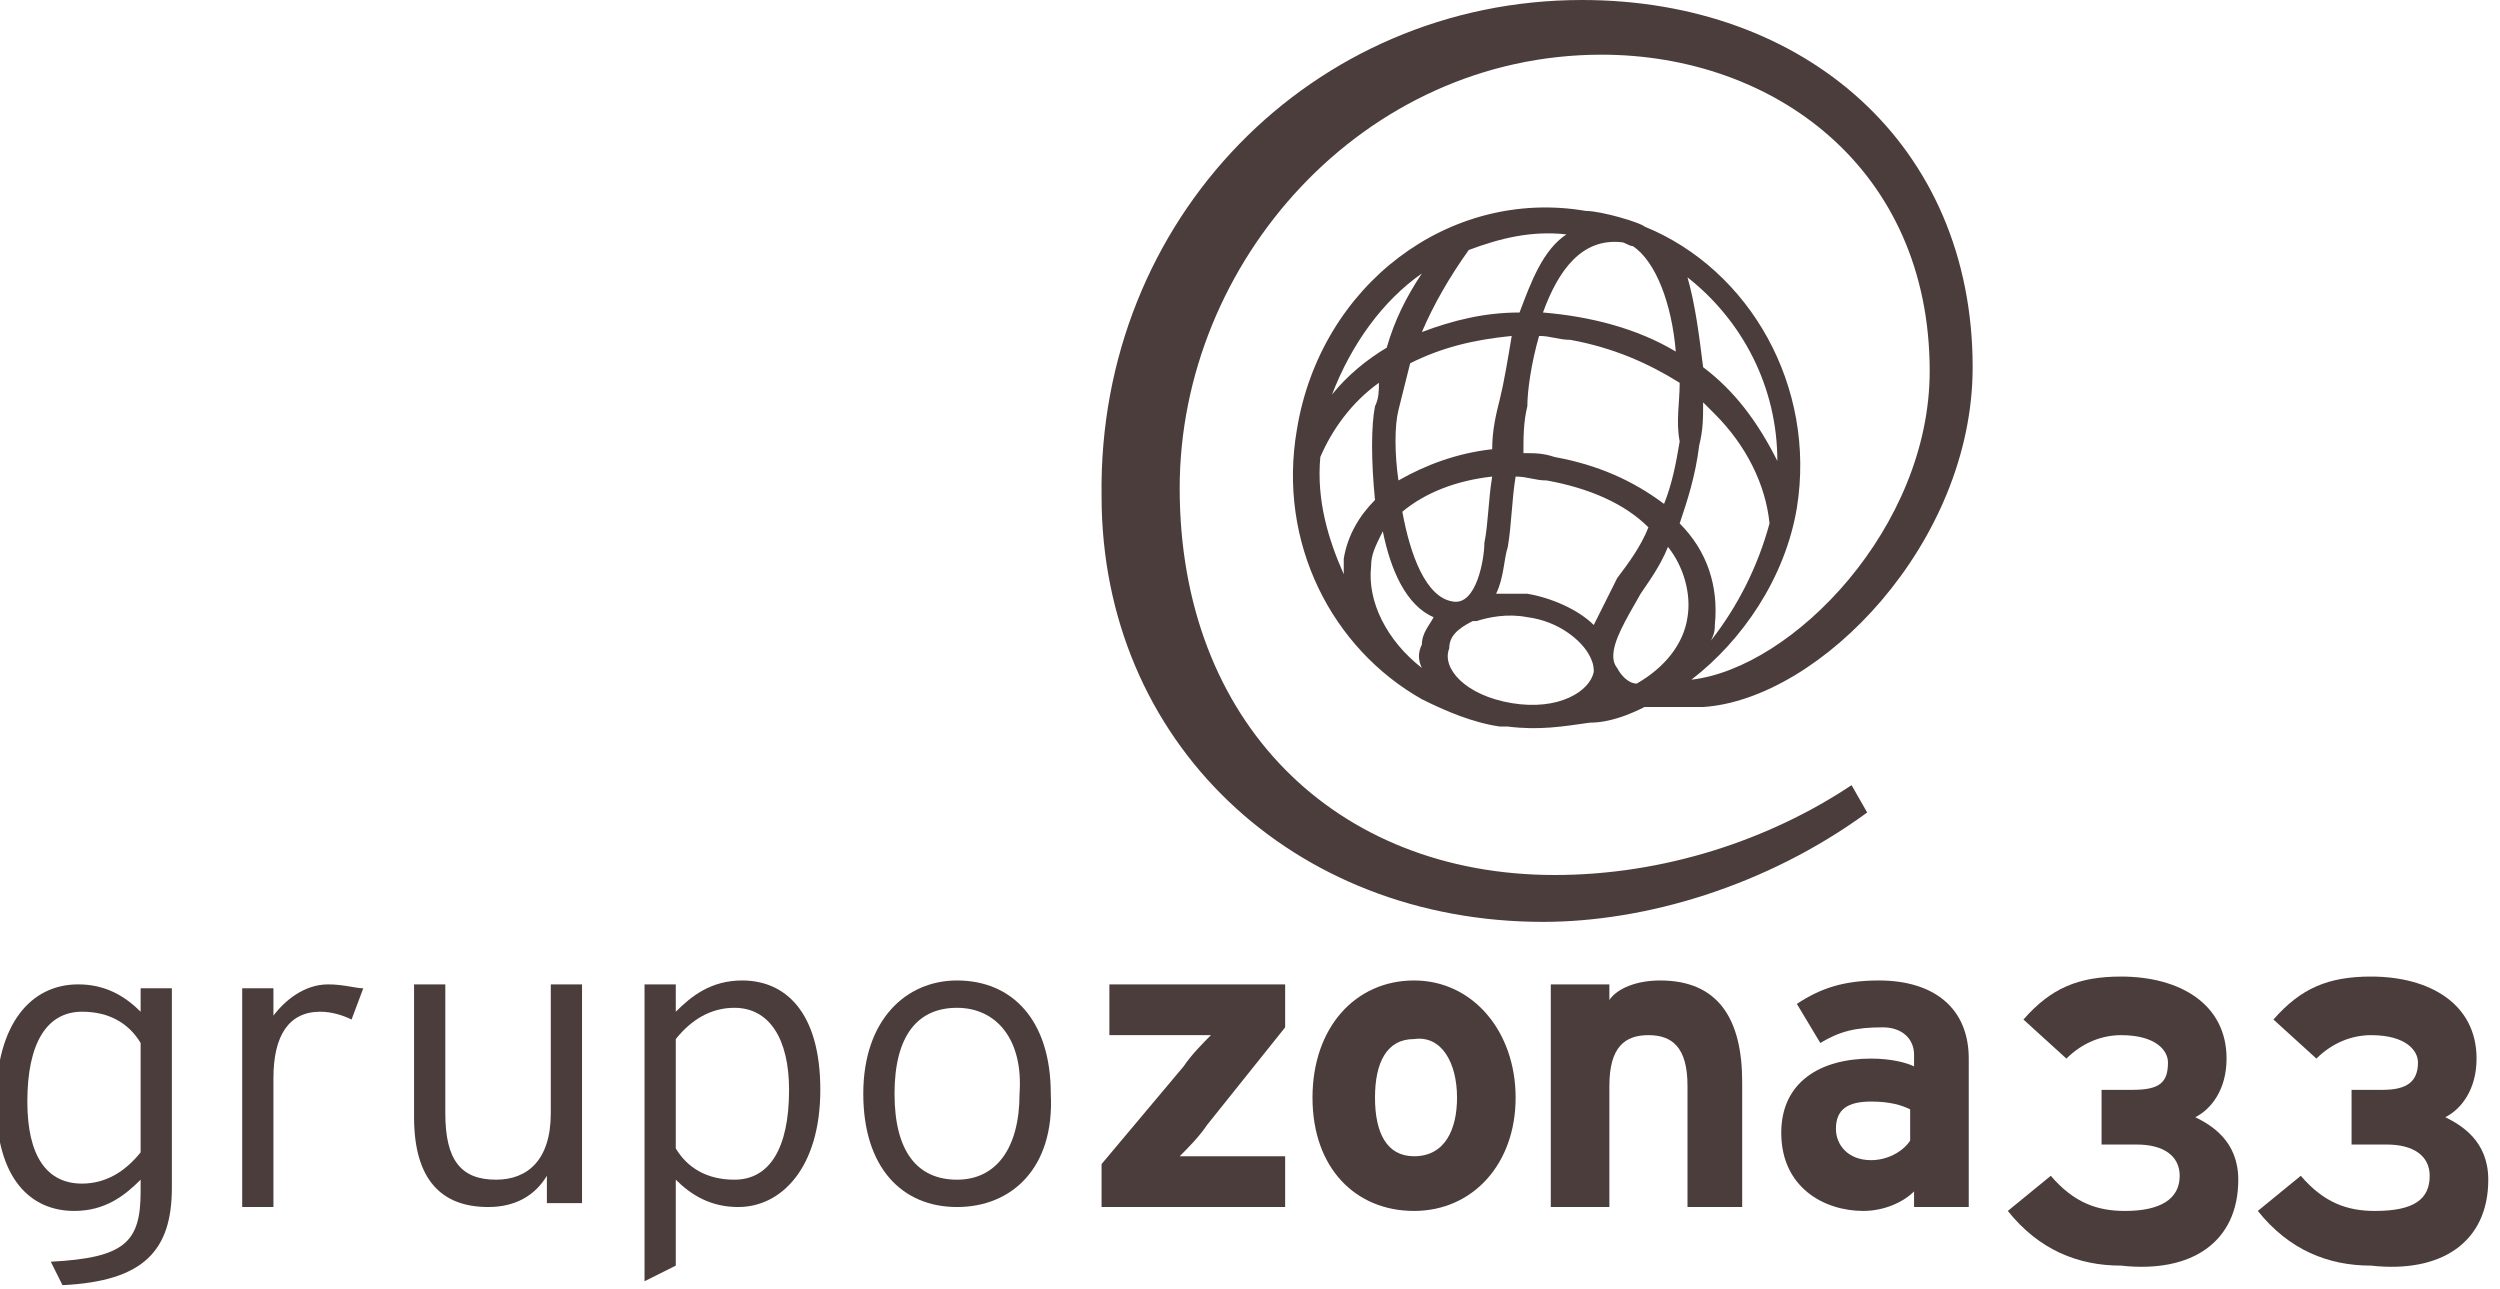 <?xml version="1.0" encoding="utf-8"?>
<!-- Generator: Adobe Illustrator 16.0.0, SVG Export Plug-In . SVG Version: 6.00 Build 0)  -->
<!DOCTYPE svg PUBLIC "-//W3C//DTD SVG 1.1//EN" "http://www.w3.org/Graphics/SVG/1.1/DTD/svg11.dtd">
<svg version="1.1" id="Layer_1" xmlns="http://www.w3.org/2000/svg" xmlns:xlink="http://www.w3.org/1999/xlink" x="0px" y="0px"
	 width="64px" height="33px" viewBox="0 0 64 33" style="enable-background:new 0 0 64 33;" xml:space="preserve">
<g>
	<g>
		<path style="fill:#4C3D3D;" d="M1.6,32.9l-0.3-0.6c1.9-0.1,2.3-0.5,2.3-1.8v-0.3c-0.4,0.4-0.9,0.8-1.7,0.8c-1.1,0-2-0.8-2-2.8
			c0-2,0.9-3,2.1-3c0.7,0,1.2,0.3,1.6,0.7v-0.6h0.8v5.1C4.4,32,3.7,32.8,1.6,32.9z M3.6,26.7c-0.3-0.5-0.8-0.8-1.5-0.8
			c-0.9,0-1.4,0.8-1.4,2.3c0,1.4,0.5,2.1,1.4,2.1c0.6,0,1.1-0.3,1.5-0.8V26.7z"/>
		<path style="fill:#4C3D3D;" d="M9,26.1c-0.2-0.1-0.5-0.2-0.8-0.2c-0.8,0-1.2,0.6-1.2,1.7v3.3H6.2v-5.6H7V26
			c0.3-0.4,0.8-0.8,1.4-0.8c0.4,0,0.7,0.1,0.9,0.1L9,26.1z"/>
		<path style="fill:#4C3D3D;" d="M14,30.8v-0.7c-0.3,0.5-0.8,0.8-1.5,0.8c-1.2,0-1.9-0.7-1.9-2.3v-3.4h0.8v3.3
			c0,1.2,0.4,1.7,1.3,1.7c0.8,0,1.4-0.5,1.4-1.7v-3.3h0.8v5.6H14z"/>
		<path style="fill:#4C3D3D;" d="M18.9,30.9c-0.7,0-1.2-0.3-1.6-0.7v2.2l-0.8,0.4v-7.6h0.8v0.7c0.4-0.4,0.9-0.8,1.7-0.8
			c1.1,0,2,0.8,2,2.8C21,29.9,20,30.9,18.9,30.9z M18.8,25.8c-0.6,0-1.1,0.3-1.5,0.8v2.8c0.3,0.5,0.8,0.8,1.5,0.8
			c0.9,0,1.4-0.8,1.4-2.3C20.2,26.6,19.7,25.8,18.8,25.8z"/>
		<path style="fill:#4C3D3D;" d="M24.5,30.9c-1.4,0-2.4-1-2.4-2.9c0-1.9,1.1-2.9,2.4-2.9c1.4,0,2.4,1,2.4,2.9
			C27,29.9,25.9,30.9,24.5,30.9z M24.5,25.8c-1,0-1.6,0.7-1.6,2.2c0,1.5,0.6,2.2,1.6,2.2s1.6-0.8,1.6-2.2
			C26.2,26.6,25.5,25.8,24.5,25.8z"/>
	</g>
	<g>
		<path style="fill-rule:evenodd;clip-rule:evenodd;fill:#4C3D3D;" d="M32.9,30.9v-1.3h-1.8c-0.3,0-0.7,0-0.9,0
			c0.2-0.2,0.5-0.5,0.7-0.8l2-2.5v-1.1h-4.5v1.3h1.7c0.3,0,0.7,0,0.9,0c-0.2,0.2-0.5,0.5-0.7,0.8l-2.1,2.5v1.1H32.9z"/>
		<path style="fill-rule:evenodd;clip-rule:evenodd;fill:#4C3D3D;" d="M38.8,28.1c0-1.7-1.1-3-2.6-3c-1.5,0-2.6,1.2-2.6,3
			s1.1,2.9,2.6,2.9C37.7,31,38.8,29.8,38.8,28.1z M37.3,28.1c0,0.8-0.3,1.5-1.1,1.5c-0.7,0-1-0.6-1-1.5s0.3-1.5,1-1.5
			C36.9,26.5,37.3,27.2,37.3,28.1z"/>
		<path style="fill-rule:evenodd;clip-rule:evenodd;fill:#4C3D3D;" d="M44.6,30.9v-3.2c0-1.6-0.6-2.6-2.1-2.6
			c-0.6,0-1.1,0.2-1.3,0.5v-0.4h-1.5v5.7h1.5v-3.1c0-1,0.4-1.3,1-1.3c0.6,0,1,0.3,1,1.3v3.1H44.6z"/>
		<path style="fill-rule:evenodd;clip-rule:evenodd;fill:#4C3D3D;" d="M50.4,30.9v-3.8c0-1.3-0.9-2-2.3-2c-0.9,0-1.5,0.2-2.1,0.6
			l0.6,1c0.5-0.3,0.9-0.4,1.6-0.4c0.5,0,0.8,0.3,0.8,0.7v0.3c-0.2-0.1-0.6-0.2-1.1-0.2c-1.3,0-2.3,0.6-2.3,1.9c0,1.4,1.1,2,2.1,2
			c0.5,0,1-0.2,1.3-0.5v0.4H50.4z M48.9,29.2c-0.2,0.3-0.6,0.5-1,0.5c-0.6,0-0.9-0.4-0.9-0.8c0-0.5,0.3-0.7,0.9-0.7
			c0.5,0,0.8,0.1,1,0.2V29.2z"/>
		<path style="fill-rule:evenodd;clip-rule:evenodd;fill:#4C3D3D;" d="M57.3,30.2c0-1-0.7-1.4-1.1-1.6c0.4-0.2,0.8-0.7,0.8-1.5
			c0-1.4-1.2-2.1-2.7-2.1c-1.1,0-1.8,0.3-2.5,1.1l1.1,1c0.4-0.4,0.9-0.6,1.4-0.6c0.9,0,1.2,0.4,1.2,0.7c0,0.5-0.2,0.7-0.9,0.7h-0.8
			v1.4h0.9c0.7,0,1.1,0.3,1.1,0.8c0,0.6-0.5,0.9-1.4,0.9c-0.7,0-1.3-0.2-1.9-0.9l-1.1,0.9c0.8,1,1.8,1.4,2.9,1.4
			C56.1,32.6,57.3,31.8,57.3,30.2z"/>
		<path style="fill-rule:evenodd;clip-rule:evenodd;fill:#4C3D3D;" d="M63.7,30.2c0-1-0.7-1.4-1.1-1.6c0.4-0.2,0.8-0.7,0.8-1.5
			c0-1.4-1.2-2.1-2.7-2.1c-1.1,0-1.8,0.3-2.5,1.1l1.1,1c0.4-0.4,0.9-0.6,1.4-0.6c0.9,0,1.2,0.4,1.2,0.7c0,0.5-0.3,0.7-0.9,0.7h-0.8
			v1.4h0.9c0.7,0,1.1,0.3,1.1,0.8c0,0.6-0.4,0.9-1.4,0.9c-0.7,0-1.3-0.2-1.9-0.9l-1.1,0.9c0.8,1,1.8,1.4,2.9,1.4
			C62.5,32.6,63.7,31.8,63.7,30.2z"/>
	</g>
	<path style="fill:#4C3D3D;" d="M49.4,9.5c0-5.2-4-8.1-8.4-8.1c-6.1,0-10.8,5.3-10.8,11.1c0,6,4,9.9,9.6,9.9c2.8,0,5.5-0.9,7.6-2.3
		c0,0,0.4,0.7,0.4,0.7c-2.6,1.9-5.7,2.8-8.3,2.8c-6.4,0-11.3-4.6-11.3-10.9C28.1,5.6,33.6,0,40.5,0c5.7,0,10,3.7,10,9.4
		c0,4.5-3.9,8.5-6.9,8.7c-0.8,0-1,0-1.5,0c-0.4,0.2-0.9,0.4-1.4,0.4c-0.7,0.1-1.3,0.2-2.1,0.1c-0.1,0-0.2,0-0.2,0
		c-0.7-0.1-1.4-0.4-2-0.7c-2.3-1.3-3.7-4-3.2-6.9c0.6-3.7,3.9-6.2,7.4-5.6C41,5.4,42,5.7,42.1,5.8c2.7,1.1,4.4,4.1,3.9,7.2
		c-0.3,1.8-1.4,3.4-2.7,4.4l0,0C45.9,17.1,49.4,13.5,49.4,9.5z M35.1,14.5c-0.1,0.9,0.4,1.9,1.3,2.6c-0.1-0.2-0.1-0.4,0-0.6
		c0-0.3,0.2-0.5,0.3-0.7c-0.7-0.3-1.1-1.2-1.3-2.2C35.2,14,35.1,14.2,35.1,14.5z M38.2,12.2c-0.9,0.1-1.7,0.4-2.3,0.9
		c0.2,1.1,0.6,2.2,1.3,2.3c0.6,0.1,0.8-1.1,0.8-1.5C38.1,13.4,38.1,12.8,38.2,12.2z M42.2,13.5c-0.6-0.6-1.5-1-2.6-1.2
		c-0.3,0-0.5-0.1-0.8-0.1c-0.1,0.6-0.1,1.2-0.2,1.8c-0.1,0.3-0.1,0.8-0.3,1.2c0.3,0,0.5,0,0.8,0c0.6,0.1,1.3,0.4,1.7,0.8
		c0.2-0.4,0.4-0.8,0.6-1.2C41.7,14.4,42,14,42.2,13.5z M41.9,17.5c0.7-0.4,1.2-1,1.3-1.7c0.1-0.6-0.1-1.3-0.5-1.8
		c-0.2,0.5-0.5,0.9-0.7,1.2c-0.4,0.7-0.7,1.2-0.7,1.6c0,0.2,0.1,0.3,0.1,0.3C41.5,17.3,41.7,17.5,41.9,17.5z M38.7,18L38.7,18
		L38.7,18L38.7,18L38.7,18c1.2,0.2,2-0.3,2.1-0.8c0,0,0,0,0,0c0-0.1,0-0.2-0.1-0.4c-0.2-0.4-0.8-0.9-1.6-1c-0.5-0.1-1,0-1.3,0.1
		c0,0-0.1,0-0.1,0c-0.4,0.2-0.6,0.4-0.6,0.7C36.9,17.1,37.5,17.8,38.7,18z M43.6,9.4c0.8,0.6,1.4,1.4,1.9,2.4c0-1.9-0.9-3.6-2.3-4.7
		C43.4,7.8,43.5,8.6,43.6,9.4z M39.5,8c1.2,0.1,2.4,0.4,3.4,1c-0.1-1.2-0.5-2.3-1.1-2.7c-0.1,0-0.2-0.1-0.3-0.1l0,0
		C40.5,6.1,39.9,6.9,39.5,8z M36.4,8.5C37.2,8.2,38,8,38.9,8c0.3-0.8,0.6-1.6,1.2-2c-0.9-0.1-1.7,0.1-2.5,0.4
		C37.1,7.1,36.7,7.8,36.4,8.5z M34.1,10.1c0.4-0.5,0.9-0.9,1.4-1.2c0.2-0.7,0.5-1.3,0.9-1.9C35.4,7.7,34.6,8.8,34.1,10.1z M35.3,9.8
		c-0.7,0.5-1.2,1.2-1.5,1.9c-0.1,1.1,0.2,2.1,0.6,3c0-0.1,0-0.2,0-0.4c0.1-0.6,0.4-1.1,0.8-1.5c-0.1-1-0.1-1.9,0-2.4
		C35.3,10.2,35.3,10,35.3,9.8z M38.7,8.6c-1,0.1-1.8,0.3-2.6,0.7c-0.1,0.4-0.2,0.8-0.3,1.2c-0.1,0.4-0.1,1.1,0,1.8
		c0.7-0.4,1.5-0.7,2.4-0.8c0-0.5,0.1-0.9,0.2-1.3C38.5,9.8,38.6,9.2,38.7,8.6z M43,9.8c-0.8-0.5-1.7-0.9-2.8-1.1
		c-0.3,0-0.5-0.1-0.8-0.1c-0.2,0.7-0.3,1.4-0.3,1.8c-0.1,0.4-0.1,0.8-0.1,1.2c0.3,0,0.5,0,0.8,0.1c1.1,0.2,2,0.6,2.8,1.2
		c0.2-0.5,0.3-1,0.4-1.6C42.9,10.8,43,10.3,43,9.8z M45.3,13.4c-0.1-1-0.6-2-1.4-2.8c-0.1-0.1-0.2-0.2-0.3-0.3c0,0.4,0,0.7-0.1,1.1
		c-0.1,0.8-0.3,1.4-0.5,2c0.7,0.7,1,1.6,0.9,2.6c0,0.1,0,0.2-0.1,0.4C44.5,15.5,45,14.5,45.3,13.4z"/>
</g>
</svg>
